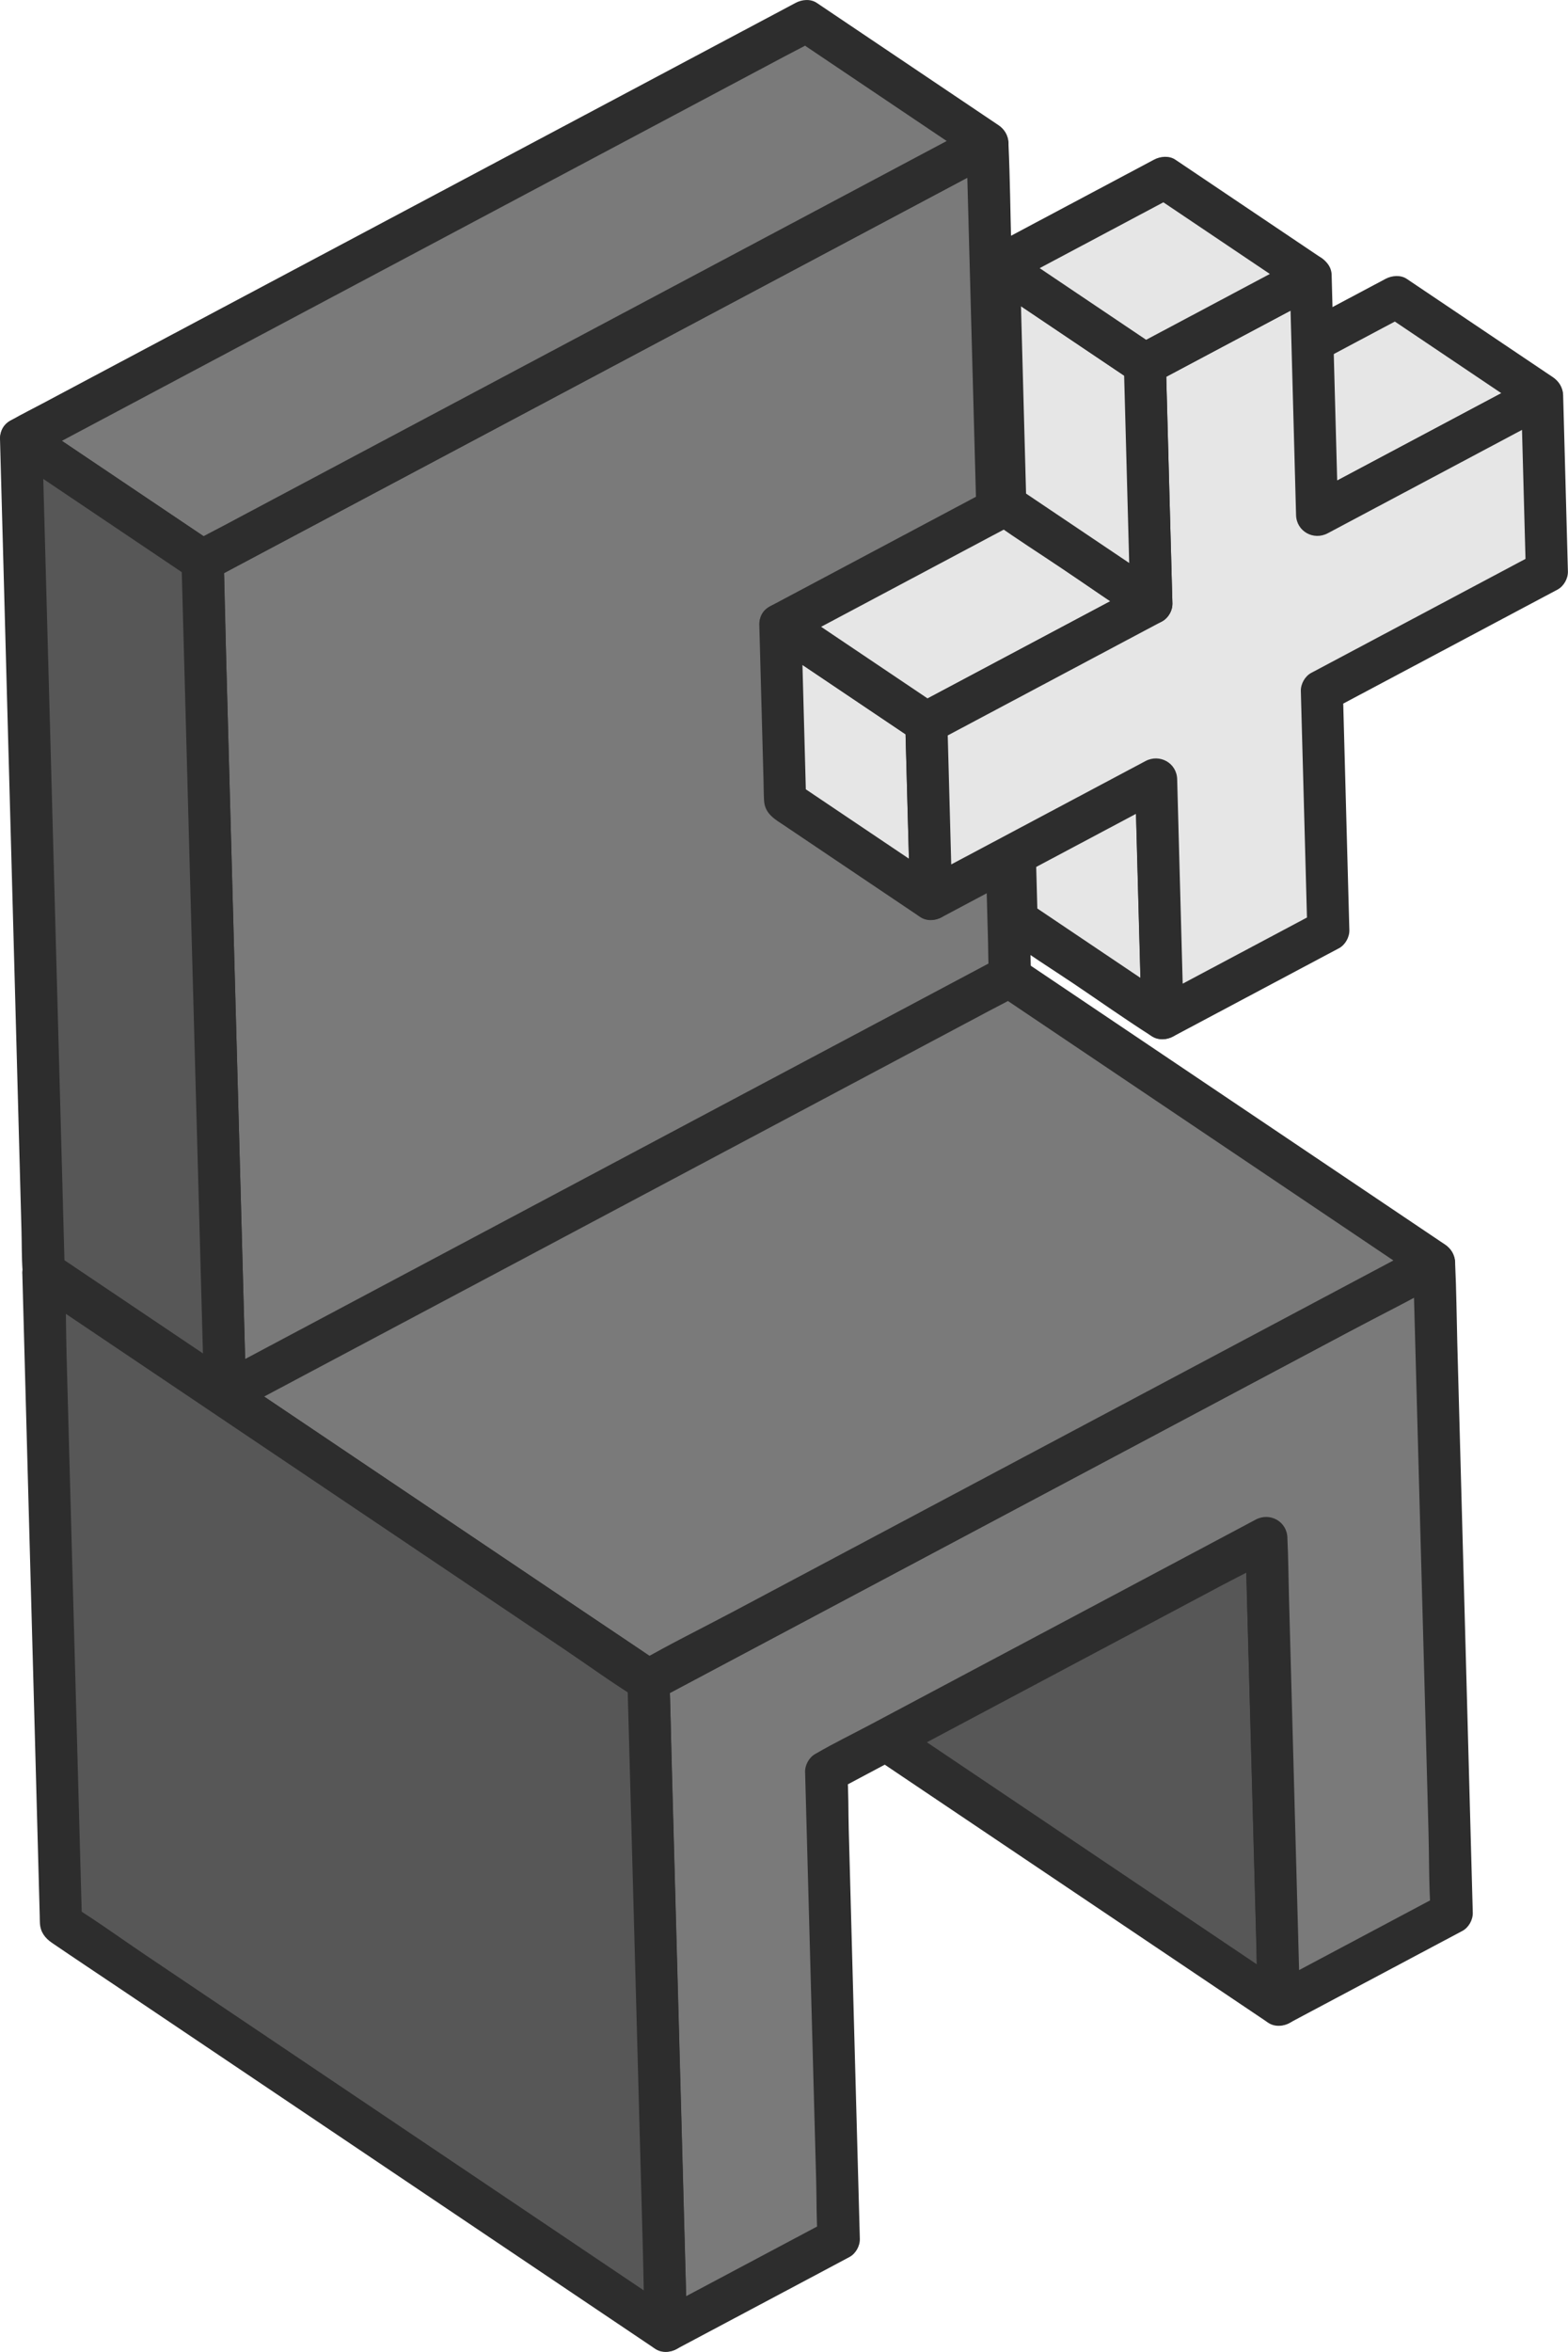 <?xml version="1.0" encoding="UTF-8"?>
<svg id="Ebene_2" data-name="Ebene 2" xmlns="http://www.w3.org/2000/svg" viewBox="0 0 335.12 502.38">
  <defs>
    <style>
      .cls-1 {
        fill: #e6e6e6;
      }

      .cls-2 {
        fill: #2d2d2d;
      }

      .cls-3 {
        fill: #575757;
      }

      .cls-4 {
        fill: #7a7a7a;
      }

      .cls-5 {
        isolation: isolate;
      }
    </style>
  </defs>
  <g id="Ebene_1-2" data-name="Ebene 1">
    <g>
      <g>
        <g class="cls-5">
          <g>
            <polygon class="cls-3" points="273.36 428.21 144.03 341.22 141.33 241.5 270.66 328.5 273.36 428.21"/>
            <path class="cls-2" d="m275.64,424.33c-4.3-2.89-8.6-5.78-12.9-8.68-10.32-6.94-20.64-13.88-30.96-20.83-12.41-8.35-24.82-16.69-37.23-25.04-10.78-7.25-21.57-14.51-32.35-21.76-5.21-3.51-10.34-7.24-15.68-10.55-.07-.04-.14-.09-.21-.14l2.23,3.89c-.09-3.31-.18-6.62-.27-9.93-.22-7.95-.43-15.89-.65-23.84-.26-9.61-.52-19.22-.78-28.83-.22-8.27-.45-16.54-.67-24.82-.11-4.03-.03-8.12-.33-12.13,0-.06,0-.12,0-.17l-6.77,3.89c4.3,2.89,8.6,5.78,12.9,8.68,10.32,6.94,20.64,13.88,30.96,20.83,12.41,8.35,24.82,16.69,37.23,25.04,10.78,7.25,21.57,14.51,32.35,21.76,5.21,3.51,10.34,7.24,15.68,10.55.07.04.14.09.21.14l-2.23-3.89c.09,3.31.18,6.62.27,9.93.22,7.95.43,15.89.65,23.84.26,9.61.52,19.22.78,28.83.22,8.27.45,16.54.67,24.82.11,4.04.13,8.1.33,12.13,0,.06,0,.12,0,.17.06,2.35,2.02,4.61,4.5,4.5s4.57-1.98,4.5-4.5c-.14-5.24-.28-10.48-.43-15.72-.31-11.5-.62-23.01-.94-34.51s-.62-22.82-.93-34.23c-.1-3.72-.2-7.45-.3-11.17-.05-1.97.22-4.57-.73-6.35-.68-1.28-2.65-2.31-3.85-3.12l-6.44-4.33c-7.46-5.02-14.93-10.04-22.39-15.06-9.89-6.65-19.77-13.3-29.66-19.95s-20.25-13.62-30.38-20.43l-24.8-16.68c-4.28-2.88-8.57-5.76-12.85-8.64-.19-.13-.38-.26-.57-.39-2.83-1.9-6.86.61-6.77,3.89.14,5.24.28,10.48.43,15.72.31,11.5.62,23.01.94,34.51s.62,22.82.93,34.23c.1,3.72.2,7.45.3,11.17.05,1.97-.22,4.57.73,6.35.68,1.28,2.65,2.31,3.85,3.12l6.44,4.33c7.46,5.02,14.93,10.04,22.39,15.06,9.89,6.65,19.77,13.3,29.66,19.95,10.13,6.81,20.25,13.62,30.38,20.43,8.27,5.56,16.53,11.12,24.8,16.68,4.28,2.88,8.57,5.76,12.85,8.64.19.13.38.26.57.39,1.96,1.32,5.07.44,6.16-1.61,1.2-2.27.48-4.75-1.61-6.16Z"/>
          </g>
          <g>
            <polygon class="cls-4" points="138.58 358.98 306.51 269.69 310.28 408.58 273.36 428.21 270.66 328.5 176.57 378.52 179.28 478.24 142.35 497.87 138.58 358.98"/>
            <path class="cls-2" d="m140.85,362.87c1.5-.8,2.99-1.59,4.49-2.39,4.07-2.17,8.15-4.33,12.22-6.5,6.02-3.2,12.05-6.41,18.07-9.61,7.35-3.91,14.7-7.82,22.05-11.72,8.05-4.28,16.1-8.56,24.15-12.84s16.25-8.64,24.38-12.96l22.73-12.09c6.4-3.4,12.81-6.81,19.21-10.21,4.59-2.44,9.17-4.88,13.76-7.32,2.19-1.16,4.43-2.26,6.58-3.5.09-.05.18-.1.28-.15l-6.77-3.89c.13,4.61.25,9.23.38,13.84.3,11.08.6,22.15.9,33.23.36,13.35.73,26.7,1.09,40.06.31,11.54.63,23.09.94,34.63.15,5.61.06,11.29.46,16.89,0,.08,0,.16,0,.24l2.23-3.89c-10.79,5.74-21.59,11.48-32.38,17.22-1.51.8-3.03,1.61-4.54,2.41l6.77,3.89c-.09-3.31-.18-6.62-.27-9.93-.22-7.95-.43-15.89-.65-23.84-.26-9.61-.52-19.22-.78-28.83-.22-8.27-.45-16.54-.67-24.82-.11-4.04-.13-8.1-.33-12.13,0-.06,0-.12,0-.17-.09-3.49-3.73-5.5-6.77-3.89s-6.24,3.32-9.36,4.98c-7.5,3.99-14.99,7.97-22.49,11.96-9.07,4.82-18.13,9.64-27.2,14.46-7.81,4.15-15.61,8.3-23.42,12.45-3.81,2.02-7.72,3.92-11.45,6.09-.05.03-.11.06-.16.09-1.35.72-2.27,2.36-2.23,3.89.09,3.31.18,6.62.27,9.93.22,7.95.43,15.89.65,23.84.26,9.61.52,19.22.78,28.83.22,8.27.45,16.54.67,24.82.11,4.03.02,8.12.33,12.13,0,.06,0,.12,0,.17l2.23-3.89c-10.8,5.74-21.59,11.48-32.39,17.22-1.51.81-3.03,1.61-4.54,2.42l6.77,3.89c-.13-4.61-.25-9.23-.38-13.84-.3-11.08-.6-22.15-.9-33.23-.36-13.35-.73-26.7-1.09-40.06-.31-11.54-.63-23.09-.94-34.63-.15-5.63-.19-11.27-.46-16.89,0-.08,0-.16,0-.24-.06-2.35-2.02-4.61-4.5-4.5s-4.57,1.98-4.5,4.5c.13,4.61.25,9.23.38,13.84.3,11.08.6,22.15.9,33.23.36,13.35.73,26.7,1.09,40.06.31,11.54.63,23.09.94,34.63.15,5.63.19,11.27.46,16.89,0,.08,0,.16,0,.24.09,3.49,3.73,5.5,6.77,3.89,10.8-5.74,21.59-11.48,32.39-17.22,1.51-.81,3.03-1.61,4.54-2.42,1.35-.72,2.27-2.36,2.23-3.89-.09-3.31-.18-6.62-.27-9.93-.22-7.95-.43-15.89-.65-23.84-.26-9.61-.52-19.22-.78-28.83-.22-8.27-.45-16.54-.67-24.82-.11-4.03-.02-8.12-.33-12.13,0-.06,0-.12,0-.17l-2.23,3.89c3.12-1.66,6.24-3.32,9.36-4.98,7.5-3.99,14.99-7.97,22.49-11.96,9.07-4.82,18.13-9.64,27.2-14.46,7.81-4.15,15.61-8.3,23.42-12.45,3.8-2.02,7.74-3.89,11.45-6.09.05-.03.11-.06.16-.09l-6.77-3.89c.09,3.31.18,6.62.27,9.93.22,7.95.43,15.89.65,23.84.26,9.61.52,19.22.78,28.83.22,8.27.45,16.54.67,24.82.11,4.04.13,8.1.33,12.13,0,.06,0,.12,0,.17.09,3.49,3.73,5.5,6.77,3.89,10.79-5.74,21.59-11.48,32.38-17.22,1.51-.8,3.03-1.61,4.54-2.41,1.35-.72,2.27-2.36,2.23-3.89-.13-4.61-.25-9.23-.38-13.84-.3-11.08-.6-22.15-.9-33.23-.36-13.35-.73-26.7-1.09-40.06-.31-11.54-.63-23.09-.94-34.63-.15-5.63-.19-11.27-.46-16.89,0-.08,0-.16,0-.24-.09-3.49-3.73-5.5-6.77-3.89-1.5.8-2.99,1.59-4.49,2.39-4.07,2.17-8.15,4.33-12.22,6.5-6.02,3.2-12.05,6.41-18.07,9.61-7.35,3.91-14.7,7.82-22.05,11.72-8.05,4.28-16.1,8.56-24.15,12.84s-16.25,8.64-24.38,12.96l-22.73,12.09c-6.4,3.4-12.81,6.81-19.21,10.21-4.59,2.44-9.17,4.88-13.76,7.32-2.19,1.16-4.42,2.28-6.58,3.5-.09.05-.18.1-.28.15-2.08,1.11-2.89,4.17-1.61,6.16,1.36,2.12,3.93,2.8,6.16,1.61Z"/>
          </g>
          <g>
            <polygon class="cls-4" points="138.58 358.98 9.25 271.99 177.18 182.7 306.51 269.69 138.58 358.98"/>
            <path class="cls-2" d="m140.85,355.1c-4.31-2.9-8.61-5.79-12.92-8.69-10.3-6.93-20.59-13.85-30.89-20.78-12.45-8.37-24.89-16.74-37.34-25.12-10.76-7.24-21.52-14.47-32.27-21.71l-10.61-7.14c-1.69-1.13-3.34-2.37-5.08-3.42-.08-.05-.15-.1-.22-.15v7.77c5.6-2.98,11.2-5.95,16.8-8.93,13.35-7.1,26.7-14.2,40.06-21.3,16.14-8.58,32.28-17.16,48.42-25.74,14.02-7.46,28.04-14.91,42.07-22.37,4.57-2.43,9.14-4.86,13.72-7.29,2.19-1.16,4.46-2.24,6.59-3.5.09-.05.19-.1.28-.15h-4.54c4.31,2.9,8.61,5.79,12.92,8.69,10.3,6.93,20.59,13.85,30.89,20.78,12.45,8.37,24.89,16.74,37.34,25.12,10.76,7.24,21.52,14.47,32.27,21.71,3.54,2.38,7.08,4.76,10.61,7.14,1.69,1.13,3.34,2.37,5.08,3.42.08.05.15.1.22.15v-7.77c-5.6,2.98-11.2,5.95-16.8,8.93-13.35,7.1-26.7,14.2-40.06,21.3-16.14,8.58-32.28,17.16-48.42,25.74-14.02,7.46-28.04,14.91-42.07,22.37-6.76,3.59-13.67,6.98-20.31,10.8-.09.05-.19.1-.28.15-2.14,1.14-2.81,4.12-1.61,6.16,1.27,2.17,4,2.76,6.16,1.61,5.6-2.98,11.2-5.95,16.8-8.93,13.35-7.1,26.7-14.2,40.06-21.3,16.14-8.58,32.28-17.16,48.42-25.74,14.02-7.46,28.04-14.91,42.07-22.37,6.76-3.59,13.67-6.98,20.31-10.8.09-.05.19-.1.28-.15,3.16-1.68,2.66-5.98,0-7.77-4.31-2.9-8.61-5.79-12.92-8.69-10.3-6.93-20.59-13.85-30.89-20.78-12.45-8.37-24.89-16.74-37.34-25.12-10.76-7.24-21.52-14.47-32.27-21.71-5.21-3.51-10.34-7.27-15.69-10.56-.08-.05-.15-.1-.22-.15-1.35-.91-3.18-.73-4.54,0-5.6,2.98-11.2,5.95-16.8,8.93-13.35,7.1-26.7,14.2-40.06,21.3-16.14,8.58-32.28,17.16-48.42,25.74-14.02,7.46-28.04,14.91-42.07,22.37-6.76,3.59-13.67,6.98-20.31,10.8-.09.05-.19.1-.28.15-3.16,1.68-2.66,5.98,0,7.77,4.31,2.9,8.61,5.79,12.92,8.69,10.3,6.93,20.59,13.85,30.89,20.78,12.45,8.37,24.89,16.74,37.34,25.12,10.76,7.24,21.52,14.47,32.27,21.71,5.21,3.51,10.34,7.27,15.69,10.56.08.05.15.1.22.15,2.02,1.36,4.98.39,6.16-1.61,1.29-2.21.41-4.8-1.61-6.16Z"/>
          </g>
          <g>
            <polygon class="cls-3" points="142.35 497.87 13.02 410.87 9.25 271.99 138.58 358.98 142.35 497.87"/>
            <path class="cls-2" d="m144.63,493.99c-4.3-2.89-8.6-5.78-12.9-8.68-10.32-6.94-20.64-13.88-30.96-20.83-12.41-8.35-24.82-16.69-37.23-25.04-10.78-7.25-21.57-14.51-32.35-21.76-5.21-3.51-10.34-7.24-15.68-10.55-.07-.04-.14-.09-.21-.14l2.23,3.89c-.13-4.61-.25-9.23-.38-13.84-.3-11.08-.6-22.15-.9-33.23-.36-13.35-.73-26.7-1.09-40.06-.31-11.54-.63-23.09-.94-34.63-.15-5.61-.07-11.29-.46-16.89,0-.08,0-.16,0-.24l-6.77,3.89c4.3,2.89,8.6,5.78,12.9,8.68,10.32,6.94,20.64,13.88,30.96,20.83,12.41,8.35,24.82,16.69,37.23,25.04,10.78,7.25,21.57,14.51,32.35,21.76,5.21,3.51,10.34,7.24,15.68,10.55.07.04.14.09.21.14l-2.23-3.89c.13,4.61.25,9.23.38,13.84.3,11.08.6,22.15.9,33.23.36,13.35.73,26.7,1.09,40.06.31,11.54.63,23.09.94,34.63.15,5.63.19,11.27.46,16.89,0,.08,0,.16,0,.24.06,2.35,2.02,4.61,4.5,4.5s4.57-1.98,4.5-4.5c-.14-5.18-.28-10.35-.42-15.53-.33-12.2-.66-24.39-.99-36.59-.39-14.18-.77-28.35-1.16-42.53-.3-11.22-.61-22.45-.91-33.67-.08-2.97-.16-5.93-.24-8.9-.01-.53-.01-1.07-.04-1.6-.11-1.91-1.1-3.18-2.57-4.19-4.97-3.39-9.99-6.72-14.99-10.08-10.07-6.77-20.14-13.55-30.21-20.32-11.85-7.97-23.69-15.94-35.54-23.91-10.3-6.93-20.61-13.86-30.91-20.79-5.53-3.72-11.05-7.43-16.58-11.15-.25-.17-.51-.34-.76-.51-2.83-1.9-6.86.61-6.77,3.89.14,5.18.28,10.35.42,15.53.33,12.2.66,24.39.99,36.59.39,14.18.77,28.35,1.16,42.53.3,11.22.61,22.45.91,33.67.08,2.97.16,5.93.24,8.9.01.53.01,1.07.04,1.6.11,1.91,1.1,3.18,2.57,4.19,4.97,3.39,9.99,6.72,14.99,10.08,10.07,6.77,20.14,13.55,30.21,20.32,11.85,7.97,23.69,15.94,35.54,23.91,10.3,6.93,20.61,13.86,30.91,20.79,5.53,3.72,11.05,7.43,16.58,11.15.25.17.51.34.76.51,1.96,1.32,5.07.44,6.16-1.61,1.2-2.27.48-4.75-1.61-6.16Z"/>
          </g>
        </g>
        <g class="cls-5">
          <g>
            <polygon class="cls-4" points="83.92 238.94 45.16 212.87 139.17 162.88 177.93 188.95 83.92 238.94"/>
            <path class="cls-2" d="m86.19,235.06c-4.36-2.93-8.71-5.86-13.07-8.79-6.95-4.68-13.91-9.36-20.86-14.03-1.61-1.08-3.22-2.17-4.83-3.25v7.77c3.13-1.66,6.26-3.33,9.38-4.99,7.47-3.97,14.95-7.95,22.42-11.92,9.04-4.81,18.07-9.61,27.11-14.42,7.84-4.17,15.69-8.34,23.53-12.51,3.78-2.01,7.71-3.88,11.4-6.06.05-.03.11-.06.16-.09h-4.54c4.36,2.93,8.71,5.86,13.07,8.79,6.95,4.68,13.91,9.36,20.86,14.03,1.61,1.08,3.22,2.17,4.83,3.25v-7.77c-3.13,1.66-6.26,3.33-9.38,4.99-7.47,3.97-14.95,7.95-22.42,11.92-9.04,4.81-18.07,9.61-27.11,14.42-7.84,4.17-15.69,8.34-23.53,12.51-3.79,2.01-7.68,3.91-11.4,6.06-.05.03-.11.06-.16.09-2.08,1.11-2.89,4.17-1.61,6.16,1.36,2.12,3.93,2.8,6.16,1.61,3.13-1.66,6.26-3.33,9.38-4.99,7.47-3.97,14.95-7.95,22.42-11.92,9.04-4.81,18.07-9.61,27.11-14.42,7.84-4.17,15.69-8.34,23.53-12.51,3.79-2.01,7.68-3.91,11.4-6.06.05-.03.11-.06.16-.09,3.16-1.68,2.66-5.98,0-7.77-4.36-2.93-8.71-5.86-13.07-8.79-6.95-4.68-13.91-9.36-20.86-14.03-1.61-1.08-3.22-2.17-4.83-3.25-1.35-.91-3.18-.73-4.54,0-3.13,1.66-6.26,3.33-9.38,4.99-7.47,3.97-14.95,7.95-22.42,11.92-9.04,4.81-18.07,9.61-27.11,14.42-7.84,4.17-15.69,8.34-23.53,12.51-3.79,2.01-7.68,3.91-11.4,6.06-.05.03-.11.06-.16.09-3.16,1.68-2.66,5.98,0,7.77,4.36,2.93,8.71,5.86,13.07,8.79,6.95,4.68,13.91,9.36,20.86,14.03,1.61,1.08,3.22,2.17,4.83,3.25,1.96,1.32,5.07.44,6.16-1.61,1.2-2.27.48-4.75-1.61-6.16Z"/>
          </g>
          <g>
            <polygon class="cls-3" points="177.93 188.95 139.17 162.88 136.46 63.25 175.23 89.33 177.93 188.95"/>
            <path class="cls-2" d="m180.2,185.07c-4.36-2.93-8.71-5.86-13.07-8.79-6.95-4.68-13.91-9.36-20.86-14.03-1.61-1.08-3.22-2.17-4.83-3.25l2.23,3.89c-.09-3.32-.18-6.63-.27-9.95-.22-7.92-.43-15.84-.65-23.76-.26-9.58-.52-19.15-.78-28.73-.23-8.31-.45-16.63-.68-24.94-.11-4.01-.03-8.08-.33-12.08,0-.06,0-.12,0-.17l-6.77,3.89c4.36,2.93,8.71,5.86,13.07,8.79,6.95,4.68,13.91,9.36,20.86,14.03,1.61,1.08,3.22,2.17,4.83,3.25l-2.23-3.89c.09,3.32.18,6.63.27,9.95.22,7.92.43,15.84.65,23.76.26,9.58.52,19.15.78,28.73.23,8.31.45,16.63.68,24.94.11,4.02.13,8.06.33,12.08,0,.06,0,.12,0,.17.06,2.35,2.02,4.61,4.5,4.5s4.57-1.98,4.5-4.5c-.18-6.73-.37-13.46-.55-20.19-.37-13.68-.74-27.35-1.11-41.03-.3-11.14-.61-22.28-.91-33.42l-.1-3.83c-.05-2.01-.35-3.69-2.26-5.04-2.93-2.07-5.96-4.01-8.93-6.01-9.74-6.55-19.48-13.1-29.21-19.65-.21-.14-.41-.28-.62-.42-2.83-1.9-6.86.61-6.77,3.89.18,6.73.37,13.46.55,20.19.37,13.68.74,27.35,1.11,41.03.3,11.14.61,22.28.91,33.42l.1,3.83c.05,2.01.35,3.69,2.26,5.04,2.93,2.07,5.96,4.01,8.93,6.01,9.74,6.55,19.48,13.1,29.21,19.65.21.14.41.28.62.42,1.96,1.32,5.07.44,6.16-1.61,1.2-2.27.48-4.75-1.61-6.16Z"/>
          </g>
          <g>
            <path class="cls-4" d="m43.27,119.79L211.05,30.58l4.83,177.91-167.78,89.21-4.83-177.91Z"/>
            <path class="cls-2" d="m45.54,123.67c1.5-.8,3-1.6,4.5-2.4,4.06-2.16,8.12-4.32,12.18-6.48,6.03-3.21,12.07-6.42,18.1-9.62,7.33-3.89,14.65-7.79,21.98-11.68,8.02-4.27,16.04-8.53,24.07-12.8s16.28-8.65,24.41-12.98c7.59-4.03,15.17-8.07,22.76-12.1,6.38-3.39,12.76-6.79,19.14-10.18,4.59-2.44,9.19-4.89,13.78-7.33,2.18-1.16,4.43-2.25,6.57-3.49.09-.05.19-.1.28-.15l-6.77-3.89c.16,5.94.32,11.88.48,17.82.38,14.17.77,28.33,1.15,42.5.46,17.12.93,34.23,1.39,51.35.4,14.79.8,29.58,1.21,44.37.13,4.89.27,9.78.4,14.68.06,2.29.03,4.6.19,6.88,0,.1,0,.2,0,.3l2.23-3.89c-1.5.8-3,1.6-4.5,2.4-4.06,2.16-8.12,4.32-12.18,6.48-6.03,3.21-12.07,6.42-18.1,9.62-7.33,3.89-14.65,7.79-21.98,11.68-8.02,4.27-16.04,8.53-24.07,12.8-8.14,4.33-16.28,8.65-24.41,12.98-7.59,4.03-15.17,8.07-22.76,12.1-6.38,3.39-12.76,6.79-19.14,10.18-4.59,2.44-9.19,4.89-13.78,7.33-2.18,1.16-4.43,2.25-6.57,3.49-.09.05-.19.1-.28.15l6.77,3.89c-.16-5.94-.32-11.88-.48-17.82-.38-14.17-.77-28.33-1.15-42.5-.46-17.12-.93-34.23-1.39-51.35-.4-14.79-.8-29.58-1.21-44.37-.2-7.18-.26-14.38-.59-21.56,0-.1,0-.2,0-.3-.06-2.35-2.02-4.61-4.5-4.5s-4.57,1.98-4.5,4.5c.16,5.94.32,11.88.48,17.82.38,14.17.77,28.33,1.15,42.5.46,17.12.93,34.23,1.39,51.35.4,14.79.8,29.58,1.21,44.37.2,7.18.26,14.38.59,21.56,0,.1,0,.2,0,.3.09,3.49,3.73,5.5,6.77,3.89,1.5-.8,3-1.6,4.5-2.4,4.06-2.16,8.12-4.32,12.18-6.48,6.03-3.21,12.07-6.42,18.1-9.62,7.33-3.89,14.65-7.79,21.98-11.68,8.02-4.27,16.04-8.53,24.07-12.8s16.28-8.65,24.41-12.98c7.59-4.03,15.17-8.07,22.76-12.1,6.38-3.39,12.76-6.79,19.14-10.18,4.59-2.44,9.19-4.89,13.78-7.33,2.19-1.16,4.41-2.27,6.57-3.49.09-.05.19-.1.28-.15,1.35-.72,2.27-2.36,2.23-3.89-.16-5.94-.32-11.88-.48-17.82-.38-14.17-.77-28.33-1.15-42.5-.46-17.12-.93-34.23-1.39-51.35-.4-14.79-.8-29.58-1.21-44.37-.2-7.18-.26-14.38-.59-21.56,0-.1,0-.2,0-.3-.09-3.49-3.73-5.5-6.77-3.89-1.5.8-3,1.6-4.5,2.4l-12.18,6.48c-6.03,3.21-12.07,6.42-18.1,9.62-7.33,3.89-14.65,7.79-21.98,11.68-8.02,4.27-16.04,8.53-24.07,12.8-8.14,4.33-16.28,8.65-24.41,12.98-7.59,4.03-15.17,8.07-22.76,12.1-6.38,3.39-12.76,6.79-19.14,10.18-4.59,2.44-9.19,4.89-13.78,7.33-2.19,1.16-4.41,2.27-6.57,3.49-.09.05-.19.1-.28.15-2.08,1.11-2.89,4.17-1.61,6.16,1.36,2.12,3.93,2.8,6.16,1.61Z"/>
          </g>
          <g>
            <polygon class="cls-4" points="43.27 119.79 4.5 93.71 172.28 4.5 211.05 30.58 43.27 119.79"/>
            <path class="cls-2" d="m45.54,115.9c-4.36-2.93-8.71-5.86-13.07-8.79-6.95-4.68-13.91-9.36-20.86-14.03-1.61-1.08-3.22-2.17-4.83-3.25v7.77c1.5-.8,3-1.59,4.49-2.39l12.23-6.5c6-3.19,11.99-6.38,17.99-9.57,7.35-3.91,14.7-7.81,22.05-11.72,8.05-4.28,16.1-8.56,24.15-12.84s16.25-8.64,24.38-12.96c7.54-4.01,15.09-8.02,22.63-12.03,6.41-3.41,12.81-6.81,19.22-10.22,4.61-2.45,9.21-4.9,13.82-7.35,2.18-1.16,4.4-2.25,6.54-3.48.09-.05.19-.1.28-.15h-4.54c4.36,2.93,8.71,5.86,13.07,8.79,6.95,4.68,13.91,9.36,20.86,14.03,1.61,1.08,3.22,2.17,4.83,3.25v-7.77c-1.5.8-3,1.59-4.49,2.39-4.08,2.17-8.15,4.33-12.23,6.5-6,3.19-11.99,6.38-17.99,9.57-7.35,3.91-14.7,7.81-22.05,11.72-8.05,4.28-16.1,8.56-24.15,12.84s-16.25,8.64-24.38,12.96c-7.54,4.01-15.09,8.02-22.63,12.03-6.41,3.41-12.81,6.81-19.22,10.22-4.61,2.45-9.21,4.9-13.82,7.35-2.18,1.16-4.39,2.26-6.54,3.48-.09.05-.19.1-.28.15-2.08,1.11-2.89,4.17-1.61,6.16,1.36,2.12,3.93,2.8,6.16,1.61,1.5-.8,3-1.59,4.49-2.39,4.08-2.17,8.15-4.33,12.23-6.5,6-3.19,11.99-6.38,17.99-9.57,7.35-3.91,14.7-7.81,22.05-11.72,8.05-4.28,16.1-8.56,24.15-12.84,8.13-4.32,16.25-8.64,24.38-12.96,7.54-4.01,15.09-8.02,22.63-12.03,6.41-3.41,12.81-6.81,19.22-10.22,4.61-2.45,9.21-4.9,13.82-7.35,2.18-1.16,4.39-2.26,6.54-3.48.09-.05.19-.1.28-.15,3.16-1.68,2.66-5.98,0-7.77-4.36-2.93-8.71-5.86-13.07-8.79-6.95-4.68-13.91-9.36-20.86-14.03-1.61-1.08-3.22-2.17-4.83-3.25-1.35-.91-3.18-.73-4.54,0-1.5.8-3,1.59-4.49,2.39l-12.23,6.5c-6,3.19-11.99,6.38-17.99,9.57-7.35,3.91-14.7,7.81-22.05,11.72-8.05,4.28-16.1,8.56-24.15,12.84s-16.25,8.64-24.38,12.96c-7.54,4.01-15.09,8.02-22.63,12.03-6.41,3.41-12.81,6.81-19.22,10.22-4.61,2.45-9.21,4.9-13.82,7.35-2.18,1.16-4.39,2.26-6.54,3.48-.09.05-.19.1-.28.15-3.16,1.68-2.66,5.98,0,7.77,4.36,2.93,8.71,5.86,13.07,8.79,6.95,4.68,13.91,9.36,20.86,14.03,1.61,1.08,3.22,2.17,4.83,3.25,1.96,1.32,5.07.44,6.16-1.61,1.2-2.27.48-4.75-1.61-6.16Z"/>
          </g>
          <g>
            <polygon class="cls-3" points="48.1 297.69 9.33 271.62 4.5 93.71 43.27 119.79 48.1 297.69"/>
            <path class="cls-2" d="m50.37,293.81c-4.36-2.93-8.71-5.86-13.07-8.79-6.95-4.68-13.91-9.36-20.86-14.03-1.61-1.08-3.22-2.17-4.83-3.25l2.23,3.89c-.04-1.59-.09-3.18-.13-4.78-.12-4.31-.23-8.61-.35-12.92-.17-6.4-.35-12.79-.52-19.19-.21-7.77-.42-15.53-.63-23.3-.23-8.51-.46-17.01-.69-25.52-.23-8.63-.47-17.26-.7-25.89-.22-8.05-.44-16.09-.66-24.14-.18-6.77-.37-13.53-.55-20.3-.13-4.87-.26-9.74-.4-14.61-.06-2.32-.05-4.65-.19-6.97,0-.1,0-.2,0-.3l-6.77,3.89c4.36,2.93,8.71,5.86,13.07,8.79,6.95,4.68,13.91,9.36,20.86,14.03,1.61,1.08,3.22,2.17,4.83,3.25l-2.23-3.89c.04,1.59.09,3.18.13,4.78.12,4.31.23,8.61.35,12.92.17,6.4.35,12.79.52,19.19.21,7.77.42,15.53.63,23.3.23,8.51.46,17.01.69,25.52.23,8.63.47,17.26.7,25.89.22,8.05.44,16.09.66,24.14.18,6.77.37,13.53.55,20.3.13,4.87.26,9.74.4,14.61.06,2.32.09,4.65.19,6.97,0,.1,0,.2,0,.3.06,2.35,2.02,4.61,4.5,4.5s4.57-1.98,4.5-4.5-.14-4.99-.2-7.48c-.18-6.59-.36-13.17-.54-19.76-.25-9.37-.51-18.75-.76-28.12-.29-10.74-.58-21.48-.88-32.22s-.59-21.59-.88-32.39c-.26-9.51-.52-19.02-.77-28.53-.19-6.88-.37-13.76-.56-20.63-.08-2.9-.03-5.83-.24-8.72-.14-1.96-1.17-3.23-2.69-4.25l-2.91-1.96c-3.73-2.51-7.47-5.02-11.2-7.53-7.6-5.11-15.2-10.23-22.81-15.34-.46-.31-.93-.62-1.39-.94-2.83-1.9-6.86.61-6.77,3.89.07,2.49.14,4.99.2,7.48.18,6.59.36,13.17.54,19.76.25,9.37.51,18.75.76,28.12.29,10.74.58,21.48.88,32.22s.59,21.59.88,32.39c.26,9.51.52,19.02.77,28.53.19,6.88.37,13.76.56,20.63.08,2.9.03,5.83.24,8.72.14,1.96,1.17,3.23,2.69,4.25l2.91,1.96c3.73,2.51,7.47,5.02,11.2,7.53,7.6,5.11,15.2,10.23,22.81,15.34.46.31.93.62,1.39.94,1.96,1.32,5.07.44,6.16-1.61,1.2-2.27.48-4.75-1.61-6.16Z"/>
          </g>
        </g>
      </g>
      <g class="cls-5">
        <g>
          <polygon class="cls-1" points="248.48 217.49 217.27 196.5 215.88 145.46 247.09 166.45 248.48 217.49"/>
          <path class="cls-2" d="m250.75,213.6c-9.1-6.12-18.2-12.24-27.3-18.36-1.3-.88-2.6-1.75-3.91-2.63l2.23,3.89c-.16-5.77-.31-11.53-.47-17.3-.25-9.14-.5-18.28-.74-27.42-.06-2.11-.11-4.21-.17-6.32l-6.77,3.89c9.1,6.12,18.2,12.24,27.3,18.36,1.3.88,2.6,1.75,3.91,2.63l-2.23-3.89c.16,5.77.31,11.53.47,17.3.25,9.14.5,18.28.74,27.42.06,2.11.11,4.21.17,6.32.06,2.35,2.02,4.61,4.5,4.5s4.57-1.98,4.5-4.5c-.13-4.61-.25-9.22-.38-13.83-.23-8.35-.45-16.69-.68-25.04-.08-3.07-.17-6.14-.25-9.21-.07-2.65.18-5.07-2.33-6.87-4.74-3.4-9.7-6.53-14.55-9.78-5.44-3.66-10.81-7.47-16.34-10.99-.1-.06-.2-.13-.3-.2-2.83-1.9-6.86.61-6.77,3.89.13,4.61.25,9.22.38,13.83.23,8.35.45,16.69.68,25.04.08,3.07.17,6.14.25,9.21.07,2.65-.18,5.07,2.33,6.87,4.74,3.4,9.7,6.53,14.55,9.78,5.44,3.66,10.81,7.47,16.34,10.99.1.06.2.13.3.2,1.96,1.32,5.07.44,6.16-1.61,1.2-2.27.48-4.75-1.61-6.16Z"/>
        </g>
        <g>
          <polygon class="cls-1" points="281.5 110.02 250.29 89.02 298.39 63.45 329.6 84.44 281.5 110.02"/>
          <path class="cls-2" d="m283.77,106.13c-9.1-6.12-18.2-12.24-27.3-18.36-1.3-.88-2.6-1.75-3.91-2.63v7.77c5.41-2.88,10.82-5.75,16.23-8.63,8.63-4.59,17.26-9.18,25.89-13.77,1.99-1.06,3.98-2.12,5.97-3.17h-4.54c9.1,6.12,18.2,12.24,27.3,18.36,1.3.88,2.6,1.75,3.91,2.63v-7.77c-5.41,2.88-10.82,5.75-16.23,8.63-8.63,4.59-17.26,9.18-25.89,13.77-1.99,1.06-3.98,2.12-5.97,3.17s-2.89,4.17-1.61,6.16c1.36,2.12,3.93,2.8,6.16,1.61,5.41-2.88,10.82-5.75,16.23-8.63,8.63-4.59,17.26-9.18,25.89-13.77,1.99-1.06,3.98-2.12,5.97-3.17,3.16-1.68,2.66-5.98,0-7.77-9.1-6.12-18.2-12.24-27.3-18.36-1.3-.88-2.6-1.75-3.91-2.63s-3.18-.73-4.54,0c-5.41,2.88-10.82,5.75-16.23,8.63-8.63,4.59-17.26,9.18-25.89,13.77-1.99,1.06-3.98,2.12-5.97,3.17-3.16,1.68-2.66,5.98,0,7.77,9.1,6.12,18.2,12.24,27.3,18.36,1.3.88,2.6,1.75,3.91,2.63,1.96,1.32,5.07.44,6.16-1.61,1.2-2.27.48-4.75-1.61-6.16Z"/>
        </g>
        <g>
          <polygon class="cls-1" points="199 192.03 167.79 171.03 166.77 133.44 197.98 154.43 199 192.03"/>
          <path class="cls-2" d="m201.27,188.14c-9.1-6.12-18.2-12.24-27.3-18.36-1.3-.88-2.6-1.75-3.91-2.63l2.23,3.89c-.3-10.96-.6-21.93-.89-32.89-.04-1.57-.09-3.14-.13-4.71l-6.77,3.89c9.1,6.12,18.2,12.24,27.3,18.36,1.3.88,2.6,1.75,3.91,2.63l-2.23-3.89c.3,10.96.6,21.93.89,32.89.04,1.57.09,3.14.13,4.71.06,2.35,2.02,4.61,4.5,4.5s4.57-1.98,4.5-4.5c-.3-11.08-.6-22.15-.9-33.23-.04-1.45-.03-2.9-.12-4.35-.17-2.88-2.39-4.02-4.46-5.41-5.35-3.6-10.7-7.2-16.05-10.8-4.31-2.9-8.62-5.8-12.92-8.69-2.83-1.9-6.86.61-6.77,3.89.3,11.08.6,22.15.9,33.23.04,1.45.03,2.9.12,4.35.17,2.88,2.39,4.02,4.46,5.41,5.35,3.6,10.7,7.2,16.05,10.8,4.31,2.9,8.62,5.8,12.92,8.69,1.96,1.32,5.07.44,6.16-1.61,1.2-2.27.48-4.75-1.61-6.16Z"/>
        </g>
        <g>
          <polygon class="cls-1" points="197.98 154.43 166.77 133.44 214.86 107.86 246.07 128.85 197.98 154.43"/>
          <path class="cls-2" d="m200.25,150.54c-9.1-6.12-18.2-12.24-27.3-18.36-1.3-.88-2.6-1.75-3.91-2.63v7.77c5.41-2.88,10.82-5.75,16.23-8.63,8.63-4.59,17.26-9.18,25.89-13.77,1.99-1.06,3.98-2.12,5.97-3.17h-4.54c9.1,6.12,18.2,12.24,27.3,18.36,1.3.88,2.6,1.75,3.91,2.63v-7.77c-5.41,2.88-10.82,5.75-16.23,8.63-8.63,4.59-17.26,9.18-25.89,13.77-1.99,1.06-3.98,2.12-5.97,3.17s-2.89,4.17-1.61,6.16c1.36,2.12,3.93,2.8,6.16,1.61,5.41-2.88,10.82-5.75,16.23-8.63,8.63-4.59,17.26-9.18,25.89-13.77,1.99-1.06,3.98-2.12,5.97-3.17,3.16-1.68,2.66-5.98,0-7.77-9.1-6.12-18.2-12.24-27.3-18.36-1.3-.88-2.6-1.75-3.91-2.63s-3.18-.73-4.54,0c-5.41,2.88-10.82,5.75-16.23,8.63-8.63,4.59-17.26,9.18-25.89,13.77-1.99,1.06-3.98,2.12-5.97,3.17-3.16,1.68-2.66,5.98,0,7.77,9.1,6.12,18.2,12.24,27.3,18.36,1.3.88,2.6,1.75,3.91,2.63,1.96,1.32,5.07.44,6.16-1.61,1.2-2.27.48-4.75-1.61-6.16Z"/>
        </g>
        <g>
          <polygon class="cls-1" points="280.12 58.97 281.5 110.02 329.6 84.44 330.62 122.04 282.52 147.61 283.91 198.65 248.48 217.49 247.09 166.45 199 192.03 197.98 154.43 246.07 128.85 244.69 77.81 280.12 58.97"/>
          <path class="cls-2" d="m275.62,58.97c.16,5.77.31,11.53.47,17.3.25,9.14.5,18.28.74,27.43.06,2.11.11,4.21.17,6.32.09,3.49,3.73,5.5,6.77,3.89,5.41-2.88,10.82-5.75,16.23-8.63,8.63-4.59,17.26-9.18,25.89-13.77,1.99-1.06,3.98-2.12,5.97-3.17l-6.77-3.89c.3,10.96.6,21.93.89,32.89.04,1.57.09,3.14.13,4.71l2.23-3.89c-5.41,2.88-10.82,5.75-16.23,8.63l-25.89,13.77c-1.99,1.06-3.98,2.12-5.97,3.17-1.35.72-2.27,2.36-2.23,3.89.16,5.77.31,11.53.47,17.3.25,9.14.5,18.28.74,27.42.06,2.11.11,4.21.17,6.32l2.23-3.89c-10.35,5.5-20.7,11-31.04,16.51-1.46.78-2.92,1.56-4.39,2.33l6.77,3.89c-.16-5.77-.31-11.53-.47-17.3-.25-9.14-.5-18.28-.74-27.42-.06-2.11-.11-4.21-.17-6.32-.09-3.49-3.73-5.5-6.77-3.89-5.41,2.88-10.82,5.75-16.23,8.63-8.63,4.59-17.26,9.18-25.89,13.77-1.99,1.06-3.98,2.12-5.97,3.17l6.77,3.89c-.3-10.96-.6-21.93-.89-32.89-.04-1.57-.09-3.14-.13-4.71l-2.23,3.89c5.41-2.88,10.82-5.75,16.23-8.63,8.63-4.59,17.26-9.18,25.89-13.77,1.99-1.06,3.98-2.12,5.97-3.17,1.35-.72,2.27-2.36,2.23-3.89-.16-5.77-.31-11.53-.47-17.3-.25-9.14-.5-18.28-.74-27.43-.06-2.11-.11-4.21-.17-6.32l-2.23,3.89c10.35-5.5,20.7-11,31.04-16.51,1.46-.78,2.92-1.56,4.39-2.33,2.08-1.11,2.89-4.17,1.61-6.16-1.36-2.12-3.93-2.8-6.16-1.61-10.35,5.5-20.7,11-31.04,16.51-1.46.78-2.92,1.56-4.39,2.33-1.35.72-2.27,2.36-2.23,3.89.16,5.77.31,11.53.47,17.3.25,9.14.5,18.28.74,27.43.06,2.11.11,4.21.17,6.32l2.23-3.89c-5.41,2.88-10.82,5.75-16.23,8.63-8.63,4.59-17.26,9.18-25.89,13.77-1.99,1.06-3.98,2.12-5.97,3.17-1.35.72-2.27,2.36-2.23,3.89.3,10.96.6,21.93.89,32.89.04,1.57.09,3.14.13,4.71.09,3.49,3.73,5.5,6.77,3.89,5.41-2.88,10.82-5.75,16.23-8.63,8.63-4.59,17.26-9.18,25.89-13.77,1.99-1.06,3.98-2.12,5.97-3.17l-6.77-3.89c.16,5.77.31,11.53.47,17.3.25,9.14.5,18.28.74,27.42.06,2.11.11,4.21.17,6.32.09,3.49,3.73,5.5,6.77,3.89,10.35-5.5,20.7-11,31.04-16.51,1.46-.78,2.92-1.56,4.39-2.33,1.35-.72,2.27-2.36,2.23-3.89-.16-5.77-.31-11.53-.47-17.3-.25-9.14-.5-18.28-.74-27.42-.06-2.11-.11-4.21-.17-6.32l-2.23,3.89c5.41-2.88,10.82-5.75,16.23-8.63,8.63-4.59,17.26-9.18,25.89-13.77,1.99-1.06,3.98-2.12,5.97-3.17,1.35-.72,2.27-2.36,2.23-3.89-.3-10.96-.6-21.93-.89-32.89-.04-1.57-.09-3.14-.13-4.71-.09-3.49-3.73-5.5-6.77-3.89-5.41,2.88-10.82,5.75-16.23,8.63-8.63,4.59-17.26,9.18-25.89,13.77-1.99,1.06-3.98,2.12-5.97,3.17l6.77,3.89c-.16-5.77-.31-11.53-.47-17.3-.25-9.14-.5-18.28-.74-27.43-.06-2.11-.11-4.21-.17-6.32-.06-2.35-2.02-4.61-4.5-4.5s-4.57,1.98-4.5,4.5Z"/>
        </g>
        <g>
          <polygon class="cls-1" points="246.07 128.85 214.86 107.86 213.48 56.82 244.69 77.81 246.07 128.85"/>
          <path class="cls-2" d="m248.34,124.97c-9.1-6.12-18.2-12.24-27.3-18.36-1.3-.88-2.6-1.75-3.91-2.63l2.23,3.89c-.16-5.77-.31-11.53-.47-17.3-.25-9.14-.5-18.28-.74-27.43-.06-2.11-.11-4.21-.17-6.32l-6.77,3.89c9.1,6.12,18.2,12.24,27.3,18.36,1.3.88,2.6,1.75,3.91,2.63l-2.23-3.89c.16,5.77.31,11.53.47,17.3.25,9.14.5,18.28.74,27.43.06,2.11.11,4.21.17,6.32.06,2.35,2.02,4.61,4.5,4.5s4.57-1.98,4.5-4.5c-.13-4.61-.25-9.22-.38-13.83-.23-8.35-.45-16.69-.68-25.04-.08-3.07-.17-6.14-.25-9.21-.07-2.65.18-5.07-2.33-6.87-4.74-3.4-9.7-6.53-14.55-9.78-5.44-3.66-10.81-7.47-16.34-10.99-.1-.06-.2-.13-.3-.2-2.83-1.9-6.86.61-6.77,3.89.13,4.61.25,9.22.38,13.83.23,8.35.45,16.69.68,25.04.08,3.07.17,6.14.25,9.21.07,2.65-.18,5.07,2.33,6.87,4.74,3.4,9.7,6.53,14.55,9.78,5.44,3.66,10.81,7.47,16.34,10.99.1.06.2.13.3.2,1.96,1.32,5.07.44,6.16-1.61,1.2-2.27.48-4.75-1.61-6.16Z"/>
        </g>
        <g>
          <polygon class="cls-1" points="244.69 77.81 213.48 56.82 248.91 37.98 280.12 58.97 244.69 77.81"/>
          <path class="cls-2" d="m246.96,73.93c-9.1-6.12-18.2-12.24-27.3-18.36-1.3-.88-2.6-1.75-3.91-2.63v7.77c10.35-5.5,20.7-11,31.04-16.51,1.46-.78,2.92-1.56,4.39-2.33h-4.54c9.1,6.12,18.2,12.24,27.3,18.36,1.3.88,2.6,1.75,3.91,2.63v-7.77c-10.35,5.5-20.7,11-31.04,16.51-1.46.78-2.92,1.56-4.39,2.33-2.08,1.11-2.89,4.17-1.61,6.16,1.36,2.12,3.93,2.8,6.16,1.61,10.35-5.5,20.7-11,31.04-16.51,1.46-.78,2.92-1.56,4.39-2.33,3.16-1.68,2.66-5.98,0-7.77-9.1-6.12-18.2-12.24-27.3-18.36-1.3-.88-2.6-1.75-3.91-2.63s-3.18-.73-4.54,0c-10.35,5.5-20.7,11-31.04,16.51-1.46.78-2.92,1.56-4.39,2.33-3.16,1.68-2.66,5.98,0,7.77,9.1,6.12,18.2,12.24,27.3,18.36,1.3.88,2.6,1.75,3.91,2.63,1.96,1.32,5.07.44,6.16-1.61,1.2-2.27.48-4.75-1.61-6.16Z"/>
        </g>
      </g>
    </g>
  </g>
</svg>